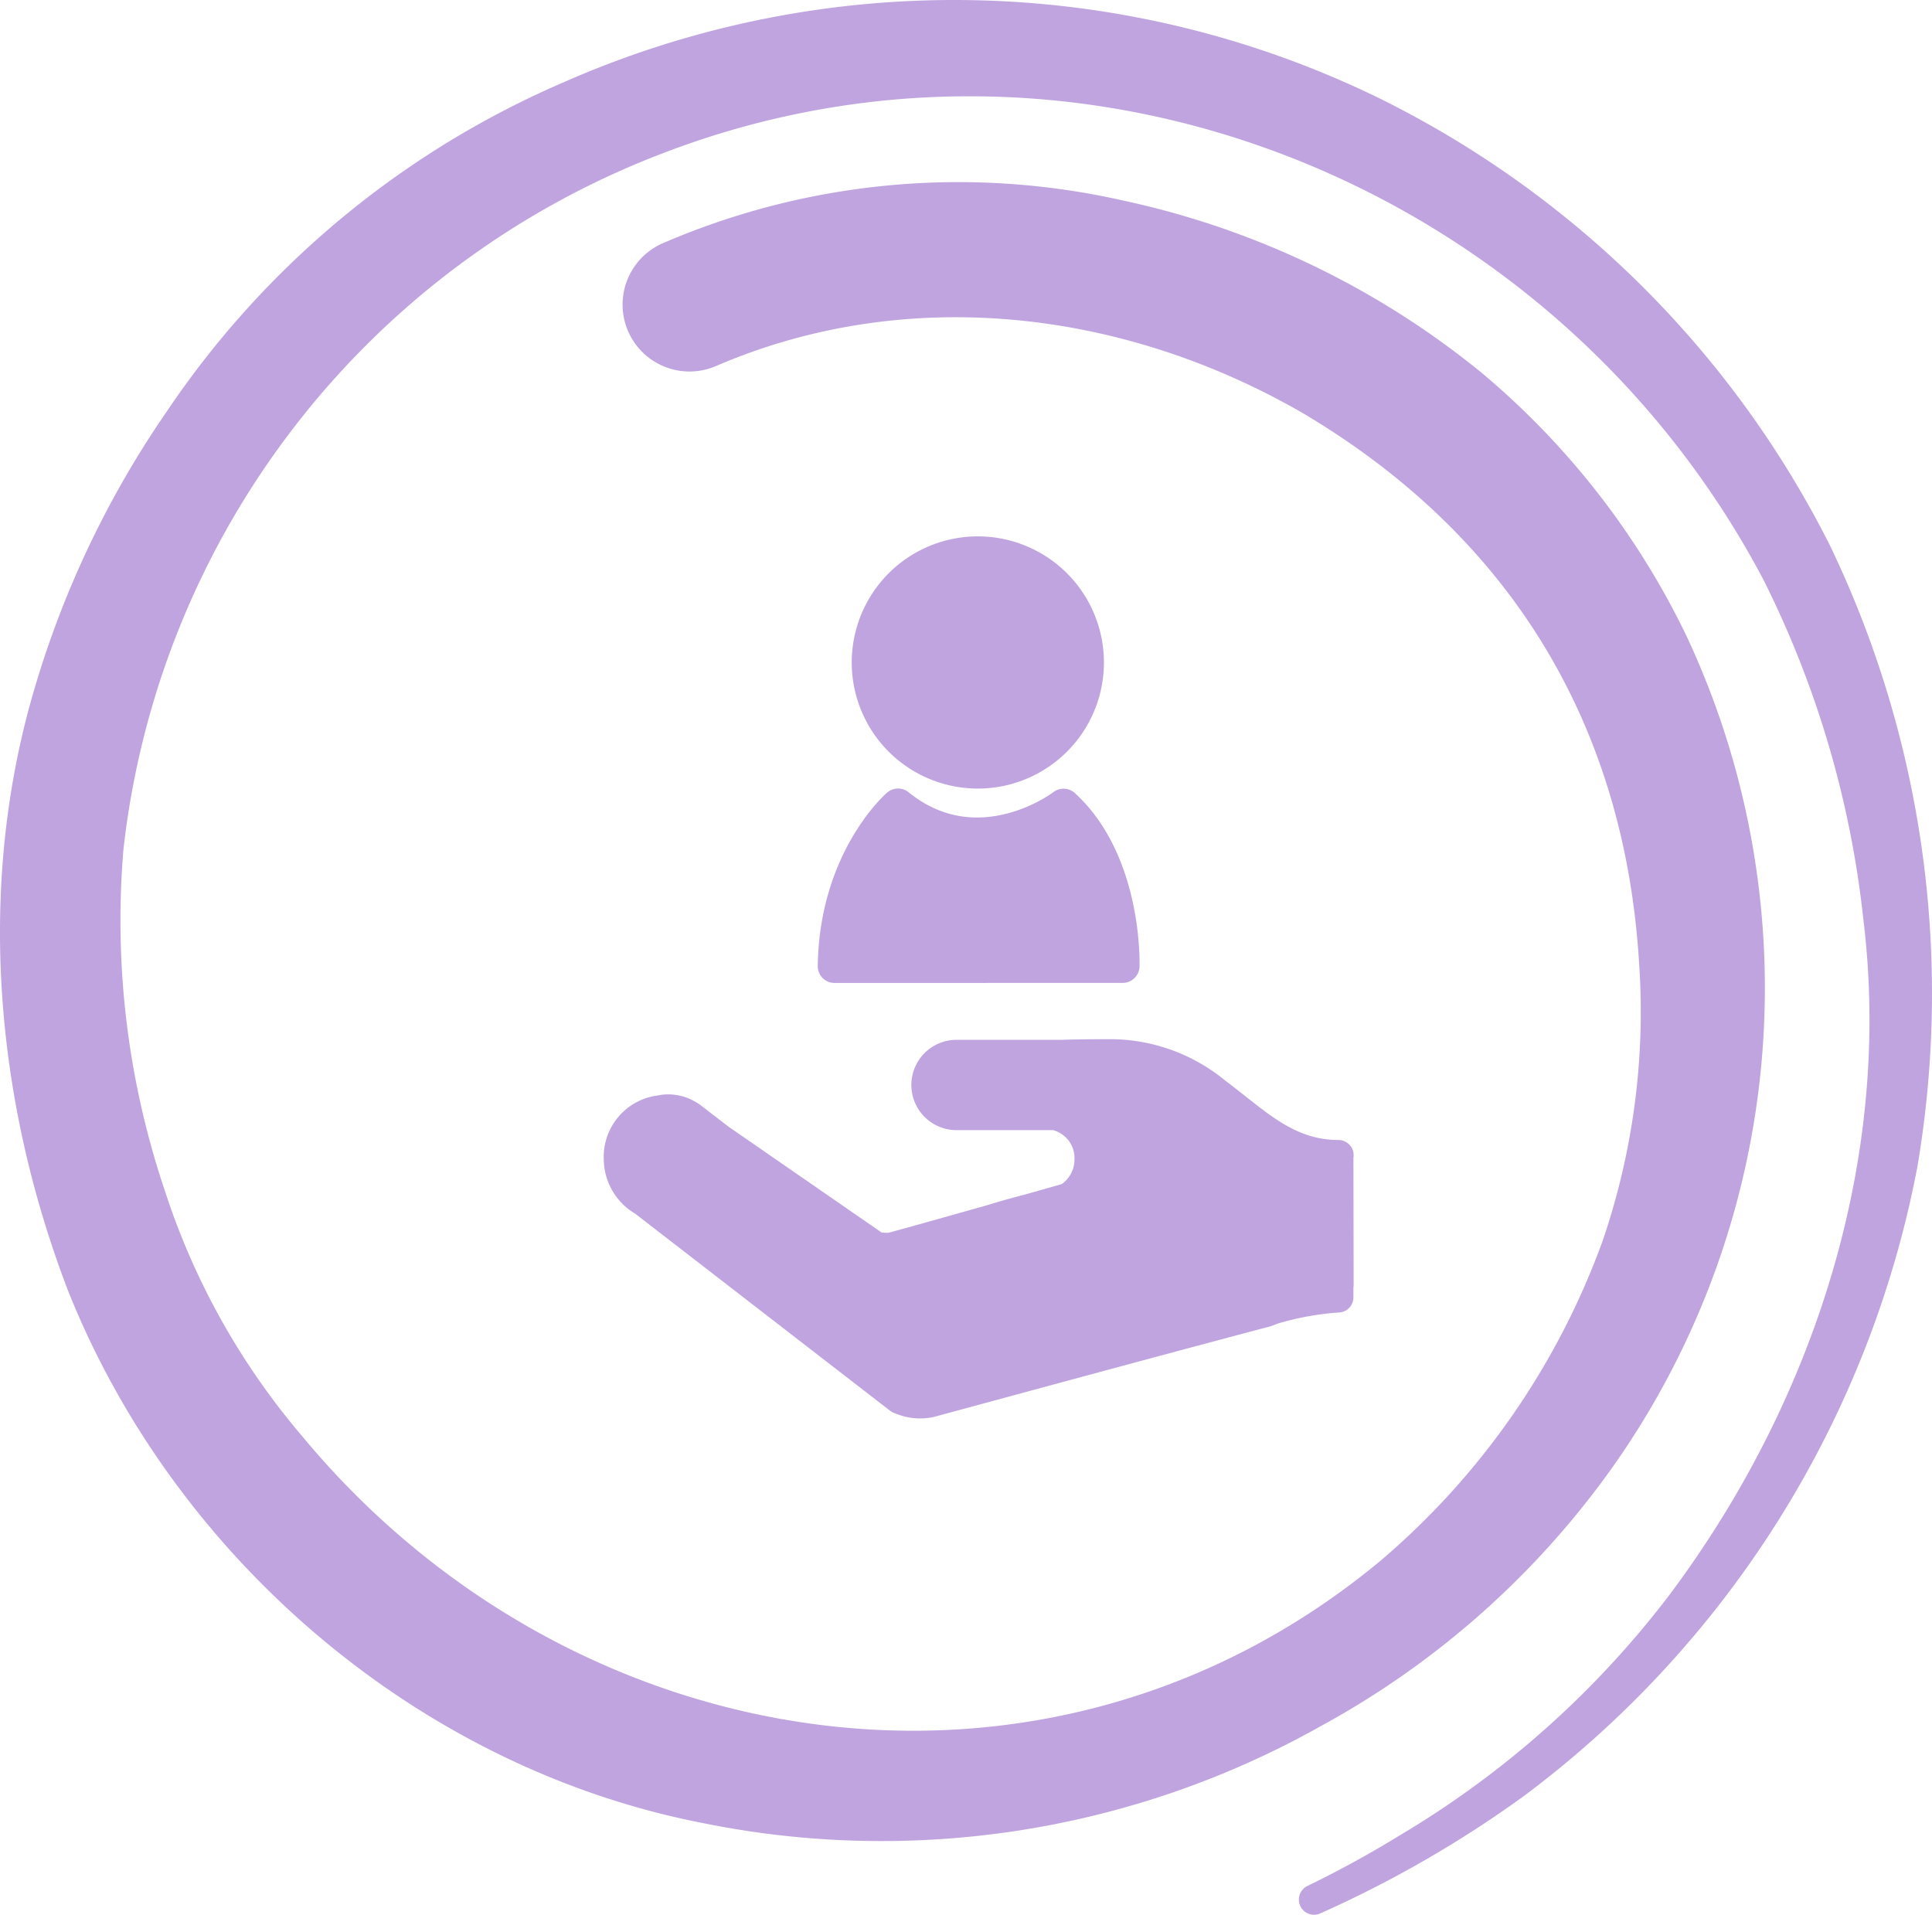 <svg id="Group_920" data-name="Group 920" xmlns="http://www.w3.org/2000/svg" xmlns:xlink="http://www.w3.org/1999/xlink" width="201.909" height="200.124" viewBox="0 0 201.909 200.124">
  <defs>
    <clipPath id="clip-path">
      <rect id="Rectangle_281" data-name="Rectangle 281" width="201.909" height="200.124" fill="#bfa4e0"/>
    </clipPath>
  </defs>
  <g id="Group_919" data-name="Group 919" clip-path="url(#clip-path)">
    <path id="Path_5844" data-name="Path 5844" d="M141.158,119.794a1.591,1.591,0,0,0-1.287-.656c-3.937,0-6.623-2.121-9.733-4.588-.678-.53-1.361-1.077-2.066-1.6a18.979,18.979,0,0,0-11.791-4.347c-2.254,0-3.987.021-5.407.068H99.827a4.72,4.72,0,0,0,0,9.436h10.216a3.02,3.02,0,0,1,2.249,3.031,3.154,3.154,0,0,1-1.34,2.615l-3.773,1.069c-1.272.326-2.564.687-3.915,1.1L103,126c-7.016,1.98-9.424,2.644-10.147,2.833a4.176,4.176,0,0,1-.724-.031L76.1,117.721l-2.927-2.256a1.244,1.244,0,0,0-.166-.113c-.158-.106-.318-.2-.493-.292a6.08,6.08,0,0,0-.964-.424,6.393,6.393,0,0,0-.808-.187,5.3,5.3,0,0,0-1.976.031,6.469,6.469,0,0,0-5.67,6.569,6.7,6.7,0,0,0,1.8,4.6,1.071,1.071,0,0,0,.08.085,6.462,6.462,0,0,0,1.4,1.1l26.638,20.594a1.551,1.551,0,0,0,.473.252l.265.106a6.609,6.609,0,0,0,3.807.3c.033-.006.066-.013.1-.022l.122-.033c9.549-2.594,26.791-7.264,34.971-9.415.058-.016.116-.035.173-.057l.53-.212a29.393,29.393,0,0,1,6.388-1.177,1.591,1.591,0,0,0,1.6-1.585v-1.051a1.558,1.558,0,0,0,.022-.289l-.022-13.26a1.594,1.594,0,0,0-.286-1.207" fill="#bfa4e0"/>
    <path id="Path_5845" data-name="Path 5845" d="M102.291,82.411h0a13.178,13.178,0,1,0-.2,0h.2" fill="#bfa4e0"/>
    <path id="Path_5846" data-name="Path 5846" d="M119.089,101.026c.015-.473.3-11.681-6.749-18.137a1.755,1.755,0,0,0-2.256-.1c-.077.058-7.873,5.916-15.119.012a1.758,1.758,0,0,0-2.262.037c-.287.251-7.072,6.284-7.241,18.107a1.754,1.754,0,0,0,1.729,1.782h.026l30.117-.007a1.759,1.759,0,0,0,1.755-1.7" fill="#bfa4e0"/>
    <path id="Path_5847" data-name="Path 5847" d="M191.243,57a108.106,108.106,0,0,1,9.121,65.029,107.017,107.017,0,0,1-41.123,65.682,118.686,118.686,0,0,1-21.289,12.268,1.585,1.585,0,0,1-1.316-2.883,110.959,110.959,0,0,0,9.781-5.366,98.755,98.755,0,0,0,28.073-25.079c15.016-20.069,23.315-45.427,20.253-70.5a103.986,103.986,0,0,0-10.464-35.592C162.471,19.282,112.942-.9,69.052,16.1A88.364,88.364,0,0,0,12.9,88.78a88.275,88.275,0,0,0,4.307,35.592,75.243,75.243,0,0,0,14.406,25.759c28.216,34.026,77.784,41.9,112.612,13.021A79.349,79.349,0,0,0,167.479,129.7a73.854,73.854,0,0,0,3.827-28.94c-1.5-25.1-13.5-44.721-35.1-57.556-18.882-10.919-41.532-13.527-61.463-4.915a6.993,6.993,0,0,1-5.37-12.914,77.9,77.9,0,0,1,47.942-4.429,88.7,88.7,0,0,1,37.512,18,82.658,82.658,0,0,1,21.4,27.464,86.724,86.724,0,0,1-7.214,86.222,90.445,90.445,0,0,1-30.885,27.708A93.7,93.7,0,0,1,73.4,190.513c-29.669-5.783-55.162-27.688-66.311-55.682C-.289,115.565-2.369,94,3.049,73.935a101.359,101.359,0,0,1,14.365-30.91A95.419,95.419,0,0,1,58.976,8.568a101.206,101.206,0,0,1,85.4,1.813A104.558,104.558,0,0,1,191.243,57" fill="#bfa4e0"/>
  </g>
</svg>

